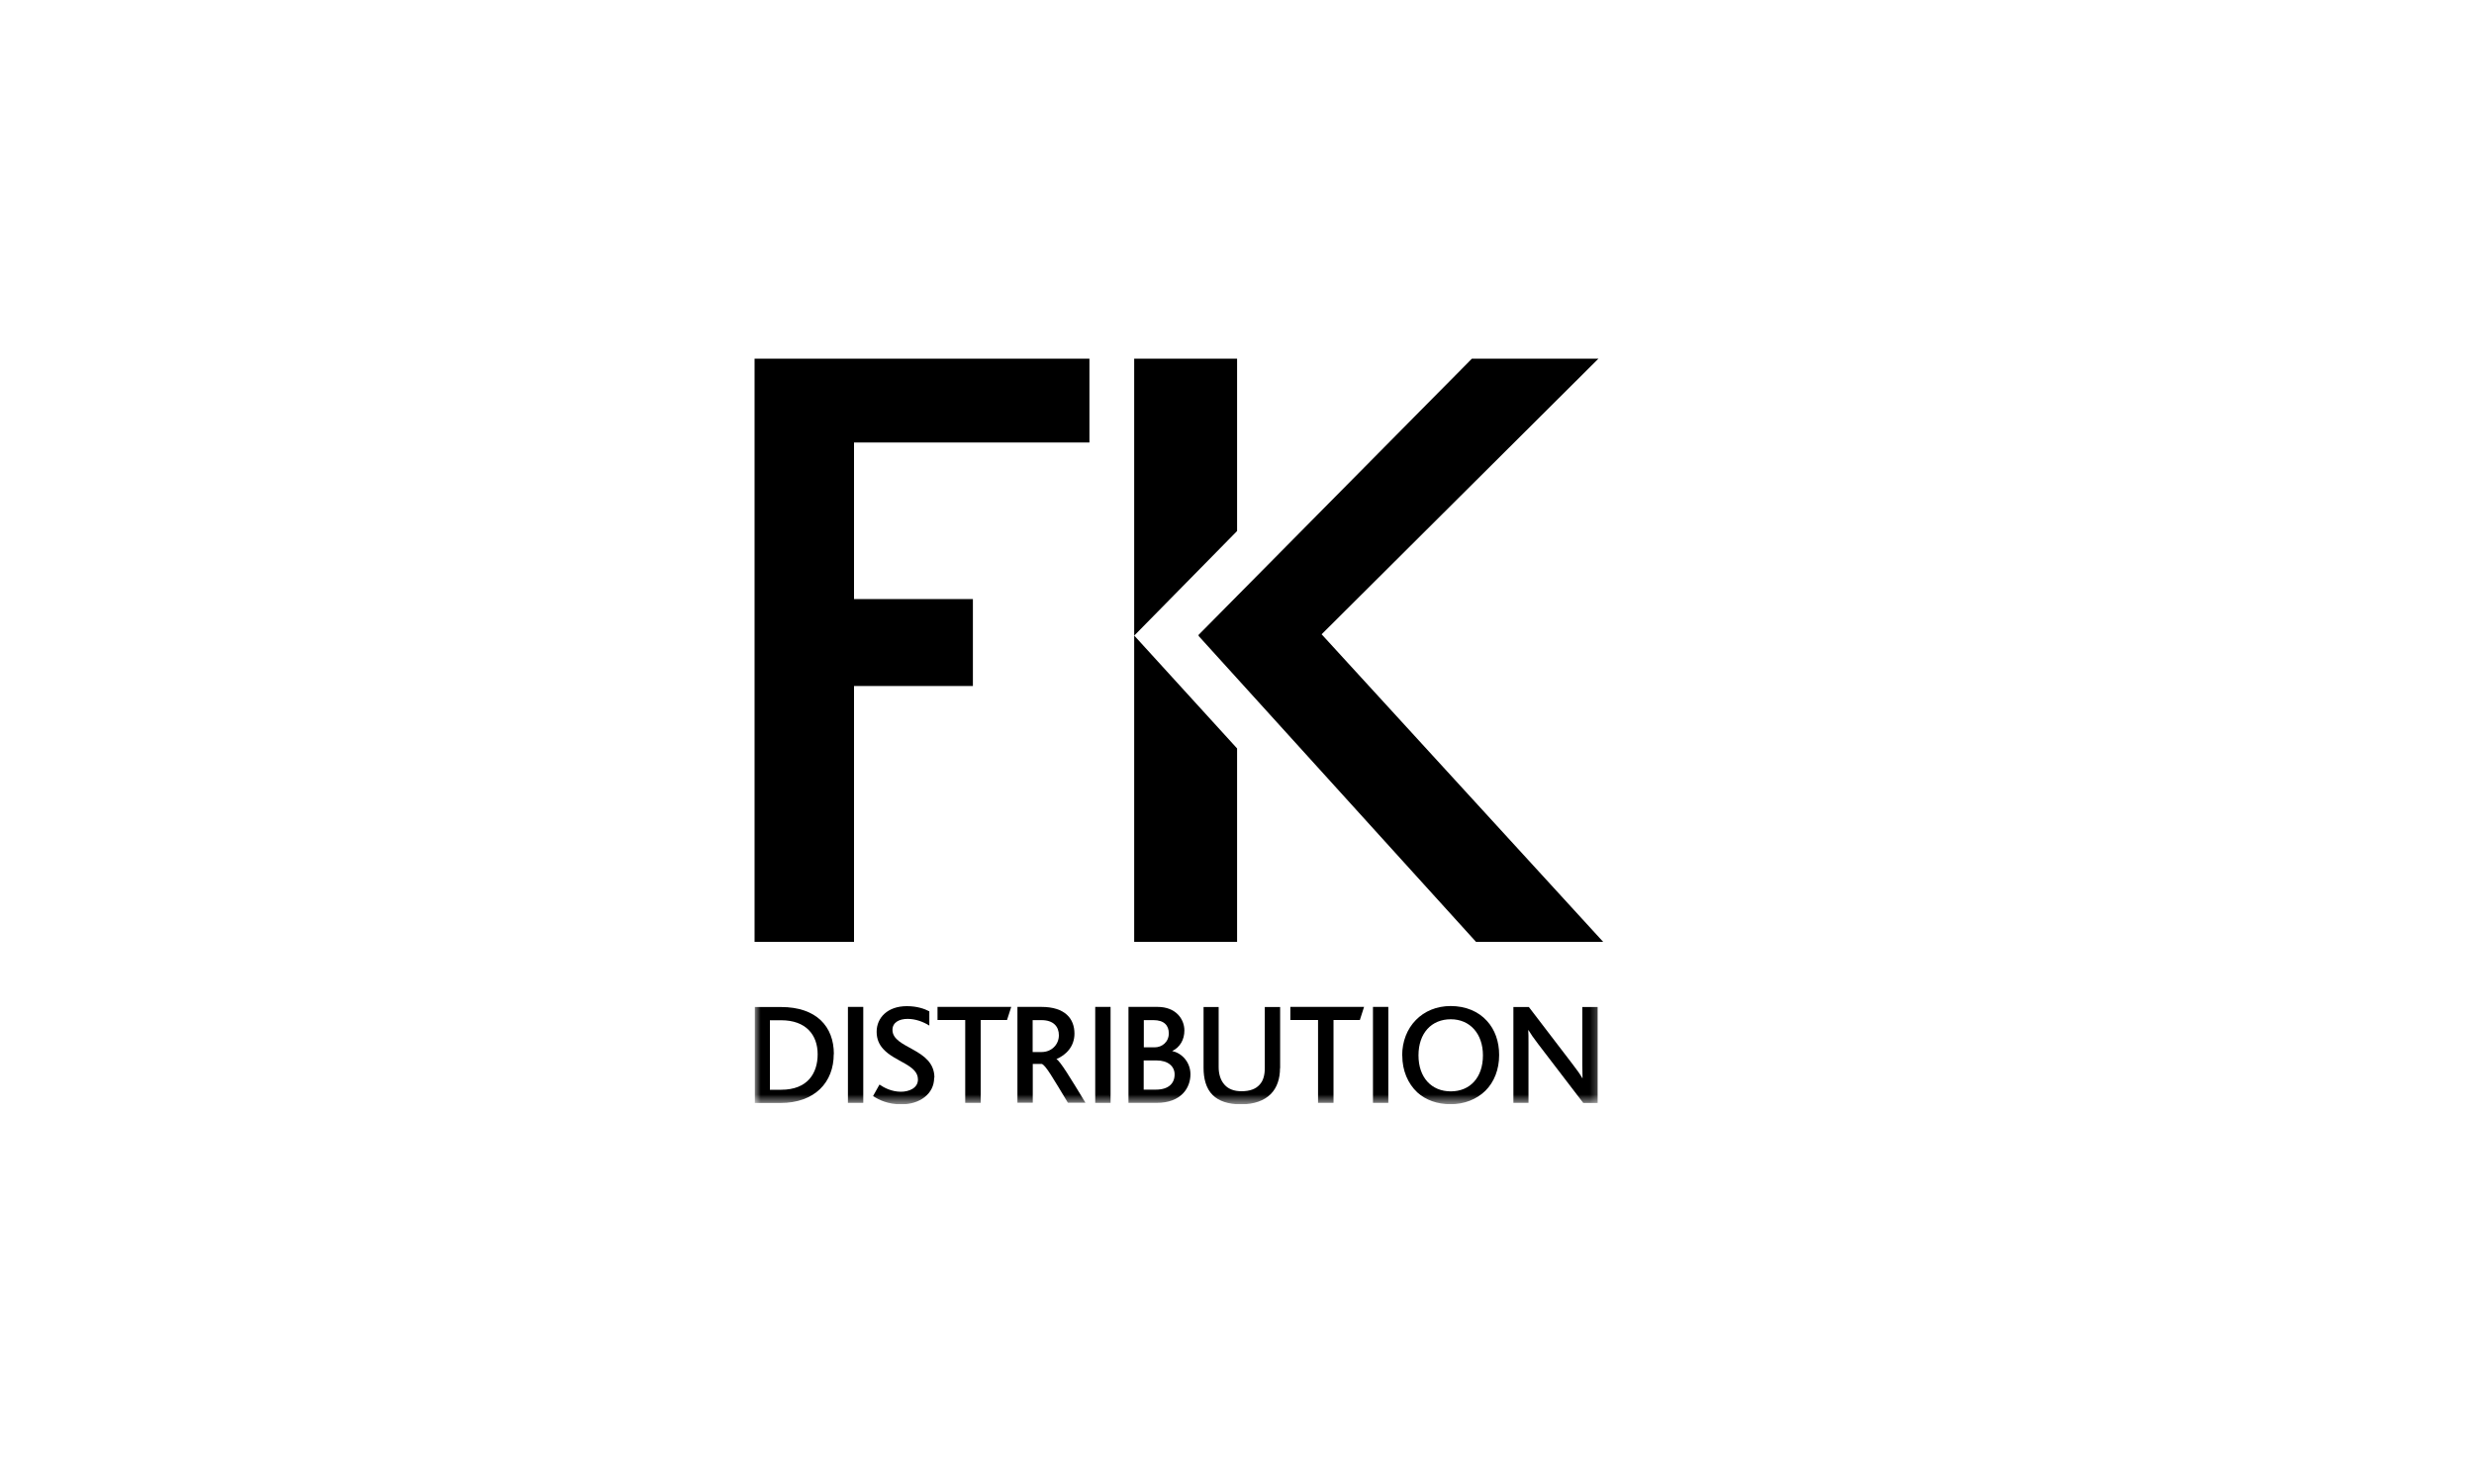 <svg width="200" height="120" viewBox="0 0 200 120" fill="none" xmlns="http://www.w3.org/2000/svg">
<g clip-path="url(#clip0_1279_292)">
<path d="M61 29V76.16H69.04V55.47H78.65V48.44H69.04V35.78H88.07V29H61Z" fill="black"/>
<path d="M91.688 76.16H100.007V60.52L91.688 51.39V76.15V76.16ZM91.688 29V51.4L100.007 42.94V29H91.688Z" fill="black"/>
<path d="M118.991 29L96.891 51.34L96.901 51.43L119.321 76.16H129.601L106.841 51.29L129.221 29H118.991Z" fill="black"/>
<mask id="mask0_1279_292" style="mask-type:luminance" maskUnits="userSpaceOnUse" x="61" y="29" width="69" height="61">
<path d="M129.6 29H61V89.29H129.6V29Z" fill="white"/>
</mask>
<g mask="url(#mask0_1279_292)">
<path d="M129.154 89.18V81.43H127.914V86.1C127.914 86.48 127.924 86.86 127.934 87.18H127.914C127.734 86.86 127.524 86.57 127.104 86.02L123.594 81.43H122.344V89.18H123.564V84.31C123.564 83.93 123.564 83.56 123.544 83.3H123.564C123.754 83.62 123.964 83.92 124.344 84.42L127.994 89.19H129.144L129.154 89.18Z" fill="black"/>
<path d="M119.882 85.34C119.882 87.14 118.832 88.25 117.282 88.25C115.732 88.25 114.672 87.14 114.672 85.34C114.672 83.54 115.722 82.42 117.282 82.42C118.842 82.42 119.882 83.6 119.882 85.34ZM113.362 85.36C113.362 86.57 113.812 87.62 114.582 88.34C115.262 88.95 116.182 89.29 117.272 89.29C118.362 89.29 119.362 88.9 120.072 88.21C120.792 87.5 121.192 86.48 121.192 85.31C121.192 84.22 120.852 83.26 120.212 82.56C119.522 81.79 118.492 81.35 117.272 81.35C116.132 81.35 115.152 81.77 114.462 82.48C113.752 83.2 113.352 84.21 113.352 85.36" fill="black"/>
<path d="M112.232 81.42H110.992V89.18H112.232V81.42Z" fill="black"/>
<path d="M110.272 81.42H104.312V82.48H106.552V89.18H107.802V82.48H109.932L110.272 81.42Z" fill="black"/>
<path d="M103.487 86.38V81.43H102.247V86.37C102.247 86.92 102.127 87.41 101.807 87.73C101.517 88.05 101.047 88.24 100.357 88.24C99.747 88.24 99.297 88.05 99.007 87.73C98.667 87.37 98.517 86.84 98.517 86.3V81.43H97.297V86.36C97.297 87.17 97.477 88.01 98.047 88.56C98.527 89.03 99.287 89.3 100.337 89.3C101.387 89.3 102.217 88.99 102.737 88.46C103.247 87.94 103.477 87.2 103.477 86.38" fill="black"/>
<path d="M94.957 86.88C94.957 87.62 94.447 88.11 93.447 88.11H92.457V85.75H93.507C94.417 85.75 94.957 86.22 94.957 86.88ZM93.247 82.49C94.097 82.49 94.487 82.91 94.487 83.56C94.487 84.27 93.927 84.69 93.347 84.69H92.467V82.49H93.257H93.247ZM96.237 86.87C96.237 85.91 95.567 85.16 94.757 84.99C95.407 84.68 95.747 84.05 95.747 83.33C95.747 82.41 95.067 81.42 93.577 81.42H91.227V89.18H93.507C95.497 89.18 96.237 87.96 96.237 86.87Z" fill="black"/>
<path d="M89.779 81.42H88.539V89.18H89.779V81.42Z" fill="black"/>
<path d="M85.6 83.72C85.6 84.46 85.01 85.07 84.21 85.07H83.48V82.49H84.19C85.19 82.49 85.6 83.04 85.6 83.71M87.75 89.17C86.54 87.18 85.71 85.8 85.4 85.64C86.16 85.32 86.86 84.64 86.86 83.58C86.86 82.39 86.12 81.42 84.18 81.42H82.25V89.17H83.49V86.03H84.21C84.52 86.11 85.12 87.17 86.33 89.17H87.77H87.75Z" fill="black"/>
<path d="M81.749 81.42H75.789V82.48H78.029V89.18H79.279V82.48H81.409L81.749 81.42Z" fill="black"/>
<path d="M75.538 87.14C75.538 84.76 72.148 84.81 72.148 83.28C72.148 82.67 72.698 82.39 73.368 82.39C74.008 82.39 74.608 82.61 75.128 82.93V81.78C74.738 81.57 74.128 81.36 73.308 81.36C71.748 81.36 70.868 82.3 70.868 83.43C70.868 84.03 71.078 84.47 71.398 84.82C72.338 85.87 74.208 86.1 74.208 87.29C74.208 88 73.468 88.28 72.828 88.28C72.098 88.28 71.488 87.97 71.098 87.7L70.578 88.63C71.068 88.95 71.798 89.3 72.868 89.3C74.358 89.3 75.518 88.45 75.518 87.15" fill="black"/>
<path d="M69.787 81.42H68.547V89.18H69.787V81.42Z" fill="black"/>
<path d="M66.1 85.25C66.1 86.77 65.3 88.12 63.15 88.12H62.24V82.5H63.15C65.15 82.5 66.1 83.68 66.1 85.25ZM67.41 85.23C67.41 83.01 66 81.43 63.14 81.43H61V89.19H63.08C65.88 89.19 67.4 87.51 67.4 85.24" fill="black"/>
</g>
</g>
<defs>
<clipPath id="clip0_1279_292">
<rect width="68.6" height="60.29" fill="white" transform="translate(61 29)"/>
</clipPath>
</defs>
</svg>
